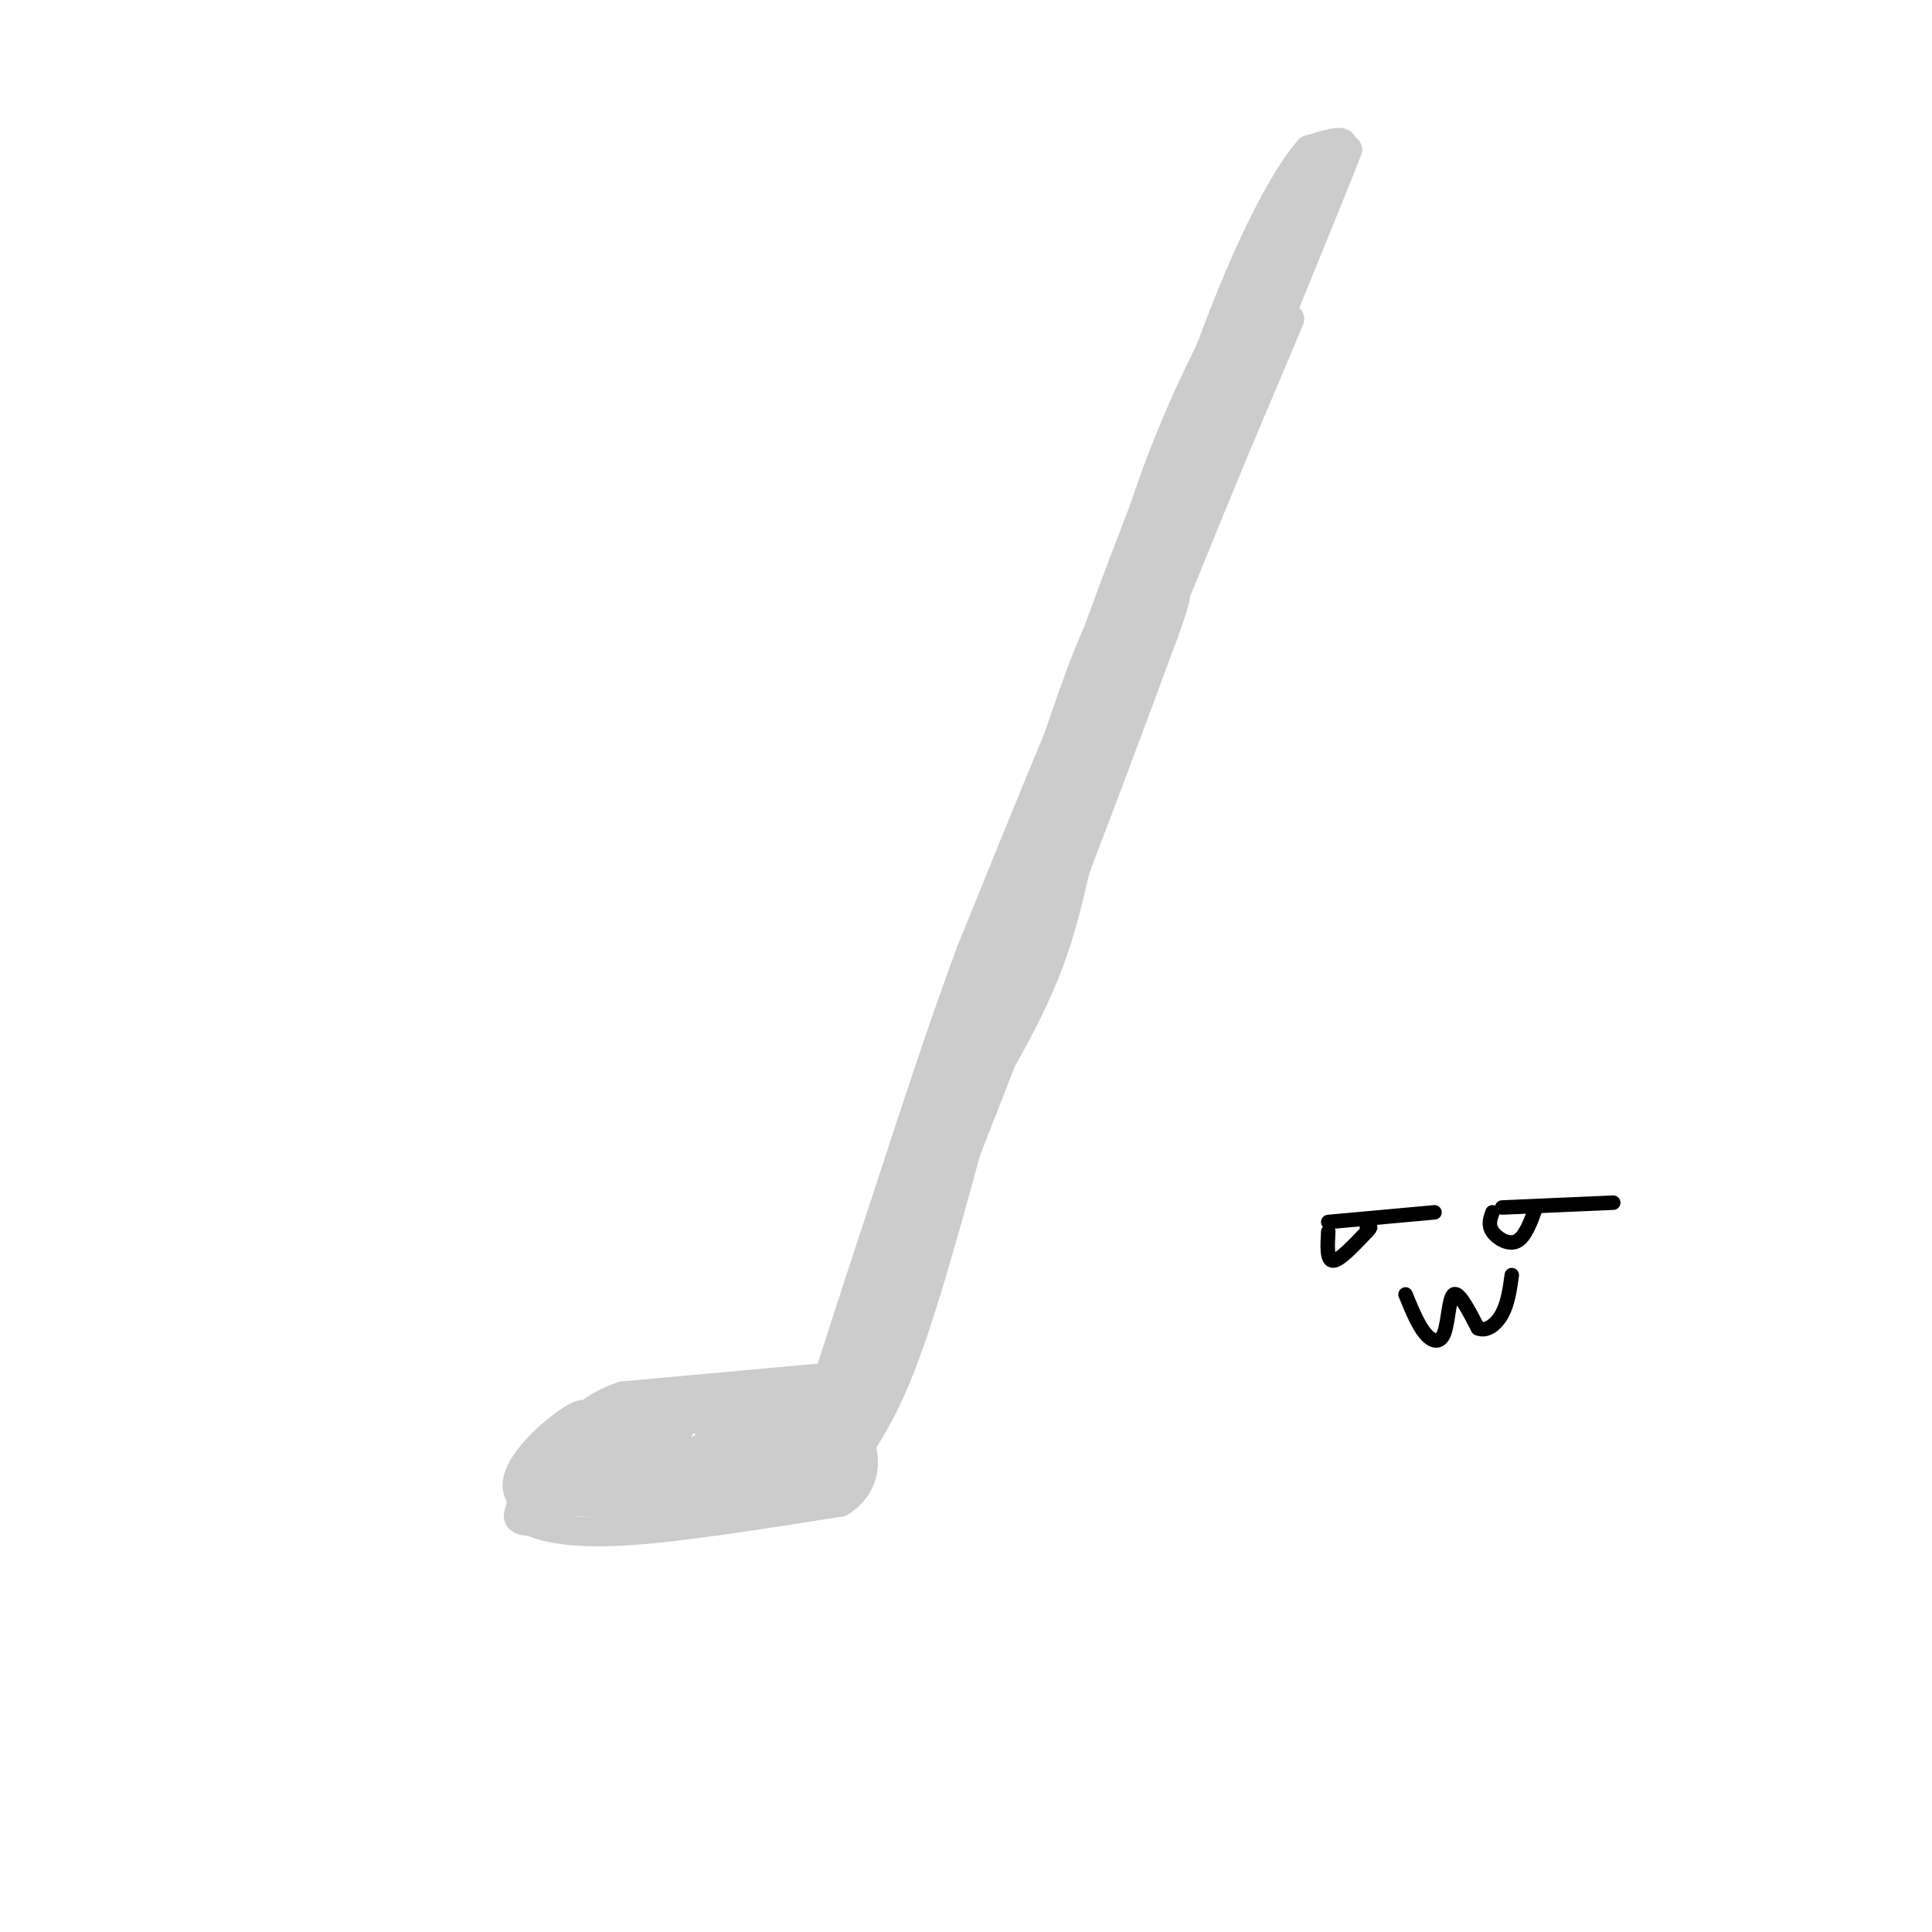 <svg viewBox='0 0 400 400' version='1.1' xmlns='http://www.w3.org/2000/svg' xmlns:xlink='http://www.w3.org/1999/xlink'><g fill='none' stroke='#CCCCCC' stroke-width='6' stroke-linecap='round' stroke-linejoin='round'><path d='M237,127c0.000,0.000 -44.000,115.000 -44,115'/><path d='M193,242c-10.667,26.667 -15.333,35.833 -20,45'/><path d='M236,126c0.000,0.000 -30.000,71.000 -30,71'/><path d='M206,197c-9.667,24.000 -18.833,48.500 -28,73'/><path d='M178,270c-6.400,16.422 -8.400,20.978 -5,13c3.400,-7.978 12.200,-28.489 21,-49'/><path d='M194,234c8.833,-22.500 20.417,-54.250 32,-86'/><path d='M226,148c7.333,-18.000 9.667,-20.000 12,-22'/><path d='M238,126c1.500,-1.333 -0.750,6.333 -3,14'/><path d='M235,140c-2.667,6.667 -7.833,16.333 -13,26'/><path d='M222,166c-3.167,7.000 -4.583,11.500 -6,16'/><path d='M216,182c-1.000,2.667 -0.500,1.333 0,0'/><path d='M237,129c0.000,0.000 -13.000,38.000 -13,38'/><path d='M224,167c-3.833,10.667 -6.917,18.333 -10,26'/><path d='M214,193c-3.667,8.667 -7.833,17.333 -12,26'/><path d='M202,219c-3.667,8.833 -6.833,17.917 -10,27'/><path d='M192,246c-3.333,8.833 -6.667,17.417 -10,26'/><path d='M182,272c-2.500,7.000 -3.750,11.500 -5,16'/><path d='M177,288c-0.667,2.667 0.167,1.333 1,0'/><path d='M173,289c0.000,0.000 -11.000,-2.000 -11,-2'/><path d='M162,287c-4.694,-0.003 -10.928,0.989 -7,1c3.928,0.011 18.019,-0.959 16,-1c-2.019,-0.041 -20.148,0.845 -23,1c-2.852,0.155 9.574,-0.423 22,-1'/><path d='M170,287c-0.500,0.000 -12.750,0.500 -25,1'/><path d='M173,289c0.000,0.000 -22.000,0.000 -22,0'/><path d='M151,289c-5.244,-0.222 -7.356,-0.778 -9,0c-1.644,0.778 -2.822,2.889 -4,5'/><path d='M138,294c-2.400,2.822 -6.400,7.378 -7,10c-0.600,2.622 2.200,3.311 5,4'/><path d='M136,308c5.500,0.833 16.750,0.917 28,1'/><path d='M164,309c5.111,0.378 3.889,0.822 5,-4c1.111,-4.822 4.556,-14.911 8,-25'/><path d='M177,280c2.400,-7.222 4.400,-12.778 4,-12c-0.400,0.778 -3.200,7.889 -6,15'/><path d='M175,283c-2.000,5.889 -4.000,13.111 -7,17c-3.000,3.889 -7.000,4.444 -11,5'/><path d='M157,305c-7.400,0.511 -20.400,-0.711 -24,-3c-3.600,-2.289 2.200,-5.644 8,-9'/><path d='M141,293c2.071,-2.571 3.250,-4.500 2,-2c-1.250,2.500 -4.929,9.429 -4,11c0.929,1.571 6.464,-2.214 12,-6'/><path d='M151,296c4.429,-2.821 9.500,-6.875 8,-5c-1.500,1.875 -9.571,9.679 -10,11c-0.429,1.321 6.786,-3.839 14,-9'/><path d='M163,293c1.310,-0.179 -2.417,3.875 -7,5c-4.583,1.125 -10.024,-0.679 -9,-2c1.024,-1.321 8.512,-2.161 16,-3'/><path d='M163,293c-0.167,-0.500 -8.583,-0.250 -17,0'/><path d='M168,293c-2.622,4.933 -5.244,9.867 -5,9c0.244,-0.867 3.356,-7.533 4,-10c0.644,-2.467 -1.178,-0.733 -3,1'/><path d='M173,305c0.000,0.000 24.000,-59.000 24,-59'/><path d='M197,246c8.333,-21.000 17.167,-44.000 26,-67'/><path d='M223,179c7.333,-19.167 12.667,-33.583 18,-48'/><path d='M241,131c3.378,-9.467 2.822,-9.133 0,-3c-2.822,6.133 -7.911,18.067 -13,30'/><path d='M228,158c-3.444,11.422 -5.556,24.978 -9,36c-3.444,11.022 -8.222,19.511 -13,28'/><path d='M206,222c-5.500,13.500 -12.750,33.250 -20,53'/><path d='M186,275c-5.500,14.000 -9.250,22.500 -13,31'/><path d='M173,306c-5.833,5.000 -13.917,2.000 -22,-1'/><path d='M151,305c-4.905,-0.179 -6.167,-0.125 -3,-1c3.167,-0.875 10.762,-2.679 12,-4c1.238,-1.321 -3.881,-2.161 -9,-3'/><path d='M151,297c-0.500,-0.500 2.750,-0.250 6,0'/><path d='M234,123c0.000,0.000 7.000,0.000 7,0'/><path d='M241,123c-0.333,-1.333 -4.667,-4.667 -9,0c-4.333,4.667 -8.667,17.333 -13,30'/><path d='M219,153c-5.167,12.333 -11.583,28.167 -18,44'/><path d='M201,197c-6.000,16.167 -12.000,34.583 -18,53'/><path d='M183,250c-5.167,15.500 -9.083,27.750 -13,40'/><path d='M170,290c-2.500,7.833 -2.250,7.417 -2,7'/><path d='M173,285c0.000,0.000 -44.000,4.000 -44,4'/><path d='M129,289c-9.667,3.167 -11.833,9.083 -14,15'/><path d='M115,304c-2.417,2.821 -1.458,2.375 -1,3c0.458,0.625 0.417,2.321 6,3c5.583,0.679 16.792,0.339 28,0'/><path d='M148,310c8.310,0.131 15.083,0.458 19,0c3.917,-0.458 4.976,-1.702 5,-4c0.024,-2.298 -0.988,-5.649 -2,-9'/><path d='M170,297c-7.715,-2.382 -26.004,-3.837 -37,-3c-10.996,0.837 -14.700,3.967 -15,6c-0.300,2.033 2.804,2.971 7,1c4.196,-1.971 9.485,-6.849 10,-8c0.515,-1.151 -3.742,1.424 -8,4'/><path d='M127,297c-3.576,2.612 -8.517,7.143 -8,9c0.517,1.857 6.492,1.040 10,-1c3.508,-2.040 4.548,-5.304 1,-5c-3.548,0.304 -11.683,4.174 -13,6c-1.317,1.826 4.184,1.607 8,0c3.816,-1.607 5.947,-4.602 6,-6c0.053,-1.398 -1.974,-1.199 -4,-1'/><path d='M127,299c-1.750,-0.321 -4.125,-0.625 -8,2c-3.875,2.625 -9.250,8.179 -11,11c-1.750,2.821 0.125,2.911 2,3'/><path d='M110,315c2.533,1.178 7.867,2.622 19,2c11.133,-0.622 28.067,-3.311 45,-6'/><path d='M174,311c7.667,-4.800 4.333,-13.800 2,-15c-2.333,-1.200 -3.667,5.400 -5,12'/><path d='M171,308c-1.711,3.111 -3.489,4.889 -14,5c-10.511,0.111 -29.756,-1.444 -49,-3'/><path d='M108,310c-4.556,-4.911 8.556,-15.689 12,-17c3.444,-1.311 -2.778,6.844 -9,15'/><path d='M111,308c0.595,-1.000 6.583,-11.000 6,-11c-0.583,0.000 -7.738,10.000 -9,14c-1.262,4.000 3.369,2.000 8,0'/><path d='M116,311c8.267,-0.089 24.933,-0.311 35,-2c10.067,-1.689 13.533,-4.844 17,-8'/><path d='M168,301c3.667,-2.500 4.333,-4.750 5,-7'/><path d='M177,301c3.583,-5.417 7.167,-10.833 12,-25c4.833,-14.167 10.917,-37.083 17,-60'/><path d='M206,216c9.333,-26.167 24.167,-61.583 39,-97'/><path d='M245,119c9.333,-23.000 13.167,-32.000 17,-41'/><path d='M262,78c4.022,-9.622 5.578,-13.178 5,-12c-0.578,1.178 -3.289,7.089 -6,13'/><path d='M261,79c-4.222,9.444 -11.778,26.556 -12,26c-0.222,-0.556 6.889,-18.778 14,-37'/><path d='M263,68c5.000,-12.333 10.500,-24.667 16,-37'/><path d='M279,31c-1.422,3.889 -12.978,32.111 -17,42c-4.022,9.889 -0.511,1.444 3,-7'/><path d='M265,66c1.321,-5.786 3.125,-16.750 6,-24c2.875,-7.250 6.821,-10.786 7,-12c0.179,-1.214 -3.411,-0.107 -7,1'/><path d='M271,31c-3.711,4.156 -9.489,14.044 -16,30c-6.511,15.956 -13.756,37.978 -21,60'/><path d='M234,121c-5.845,17.369 -9.958,30.792 -9,26c0.958,-4.792 6.988,-27.798 13,-45c6.012,-17.202 12.006,-28.601 18,-40'/><path d='M256,62c-6.267,16.222 -30.933,76.778 -40,99c-9.067,22.222 -2.533,6.111 4,-10'/><path d='M220,151c3.649,-10.108 10.772,-30.380 19,-51c8.228,-20.620 17.561,-41.590 23,-52c5.439,-10.410 6.982,-10.260 6,-6c-0.982,4.260 -4.491,12.630 -8,21'/><path d='M260,63c-6.587,17.938 -19.054,52.282 -23,60c-3.946,7.718 0.630,-11.191 8,-32c7.370,-20.809 17.534,-43.517 18,-42c0.466,1.517 -8.767,27.258 -18,53'/><path d='M245,102c-2.800,9.533 -0.800,6.867 0,5c0.800,-1.867 0.400,-2.933 0,-4'/></g>
<g fill='none' stroke='#000000' stroke-width='3' stroke-linecap='round' stroke-linejoin='round'><path d='M275,253c0.000,0.000 22.000,-2.000 22,-2'/><path d='M275,255c-0.167,3.000 -0.333,6.000 1,6c1.333,0.000 4.167,-3.000 7,-6'/><path d='M283,255c1.167,-1.167 0.583,-1.083 0,-1'/><path d='M311,250c0.000,0.000 23.000,-1.000 23,-1'/><path d='M309,251c-0.467,1.311 -0.933,2.622 0,4c0.933,1.378 3.267,2.822 5,2c1.733,-0.822 2.867,-3.911 4,-7'/><path d='M291,268c1.268,3.101 2.536,6.202 4,8c1.464,1.798 3.125,2.292 4,0c0.875,-2.292 0.964,-7.369 2,-8c1.036,-0.631 3.018,3.185 5,7'/><path d='M306,275c1.800,0.778 3.800,-0.778 5,-3c1.200,-2.222 1.600,-5.111 2,-8'/></g>
</svg>